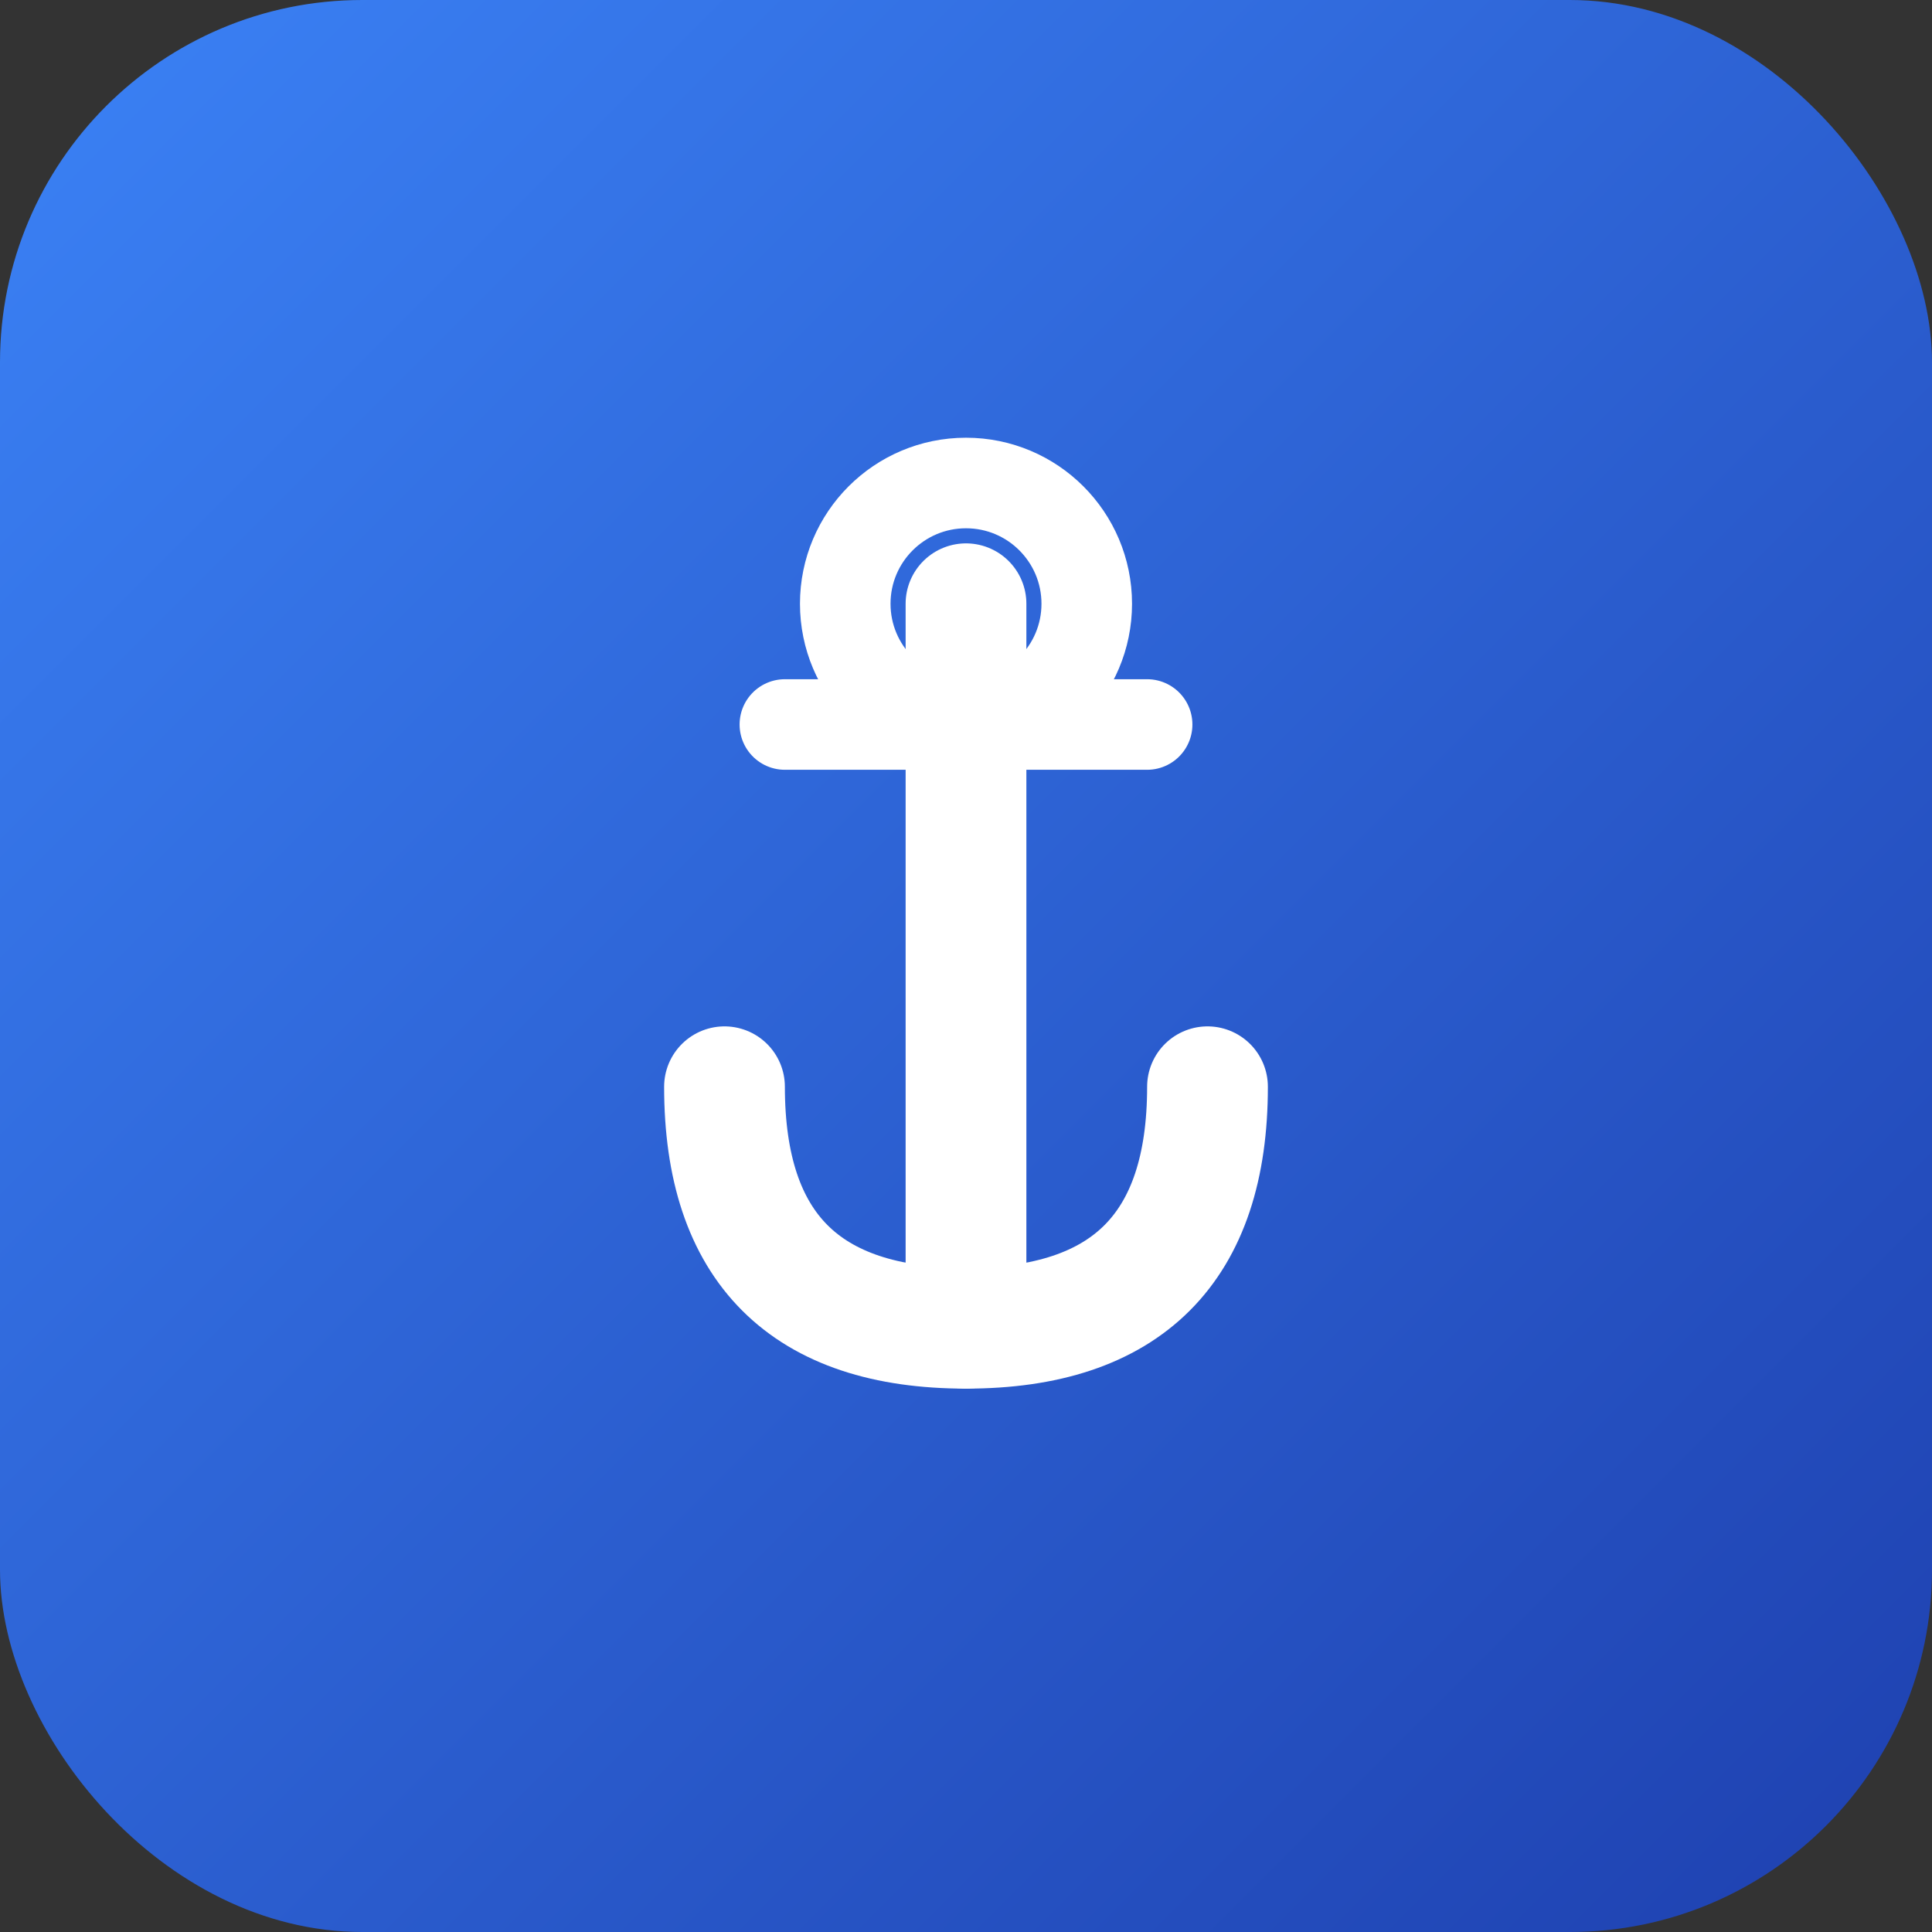 <svg width="32" height="32" viewBox="0 0 32 32" fill="none" xmlns="http://www.w3.org/2000/svg">
  <rect x="0" y="0" width="32" height="32" fill="#333333" stroke="none"/>
  <!-- Background Circle with Gradient -->
  <defs>
    <linearGradient id="bg-gradient" x1="0%" y1="0%" x2="100%" y2="100%">
      <stop offset="0%" style="stop-color:#3b82f6;stop-opacity:1" />
      <stop offset="100%" style="stop-color:#1e40af;stop-opacity:1" />
    </linearGradient>
  </defs>
  
  <!-- Background -->
  <rect width="32" height="32" rx="6" fill="url(#bg-gradient)" />
  
  <!-- Anchor Icon -->
  <g transform="translate(16, 16)">
    <!-- Anchor shaft -->
    <line x1="0" y1="-6" x2="0" y2="6" stroke="white" stroke-width="2" stroke-linecap="round"/>
    
    <!-- Anchor ring -->
    <circle cx="0" cy="-6" r="2" stroke="white" stroke-width="1.5" fill="none"/>
    
    <!-- Anchor arms -->
    <path d="M-4 2 Q-4 6, 0 6 Q4 6, 4 2" stroke="white" stroke-width="2" fill="none" stroke-linecap="round"/>
    
    <!-- Anchor crossbar -->
    <line x1="-3" y1="-4" x2="3" y2="-4" stroke="white" stroke-width="1.5" stroke-linecap="round"/>
  </g>
</svg> 